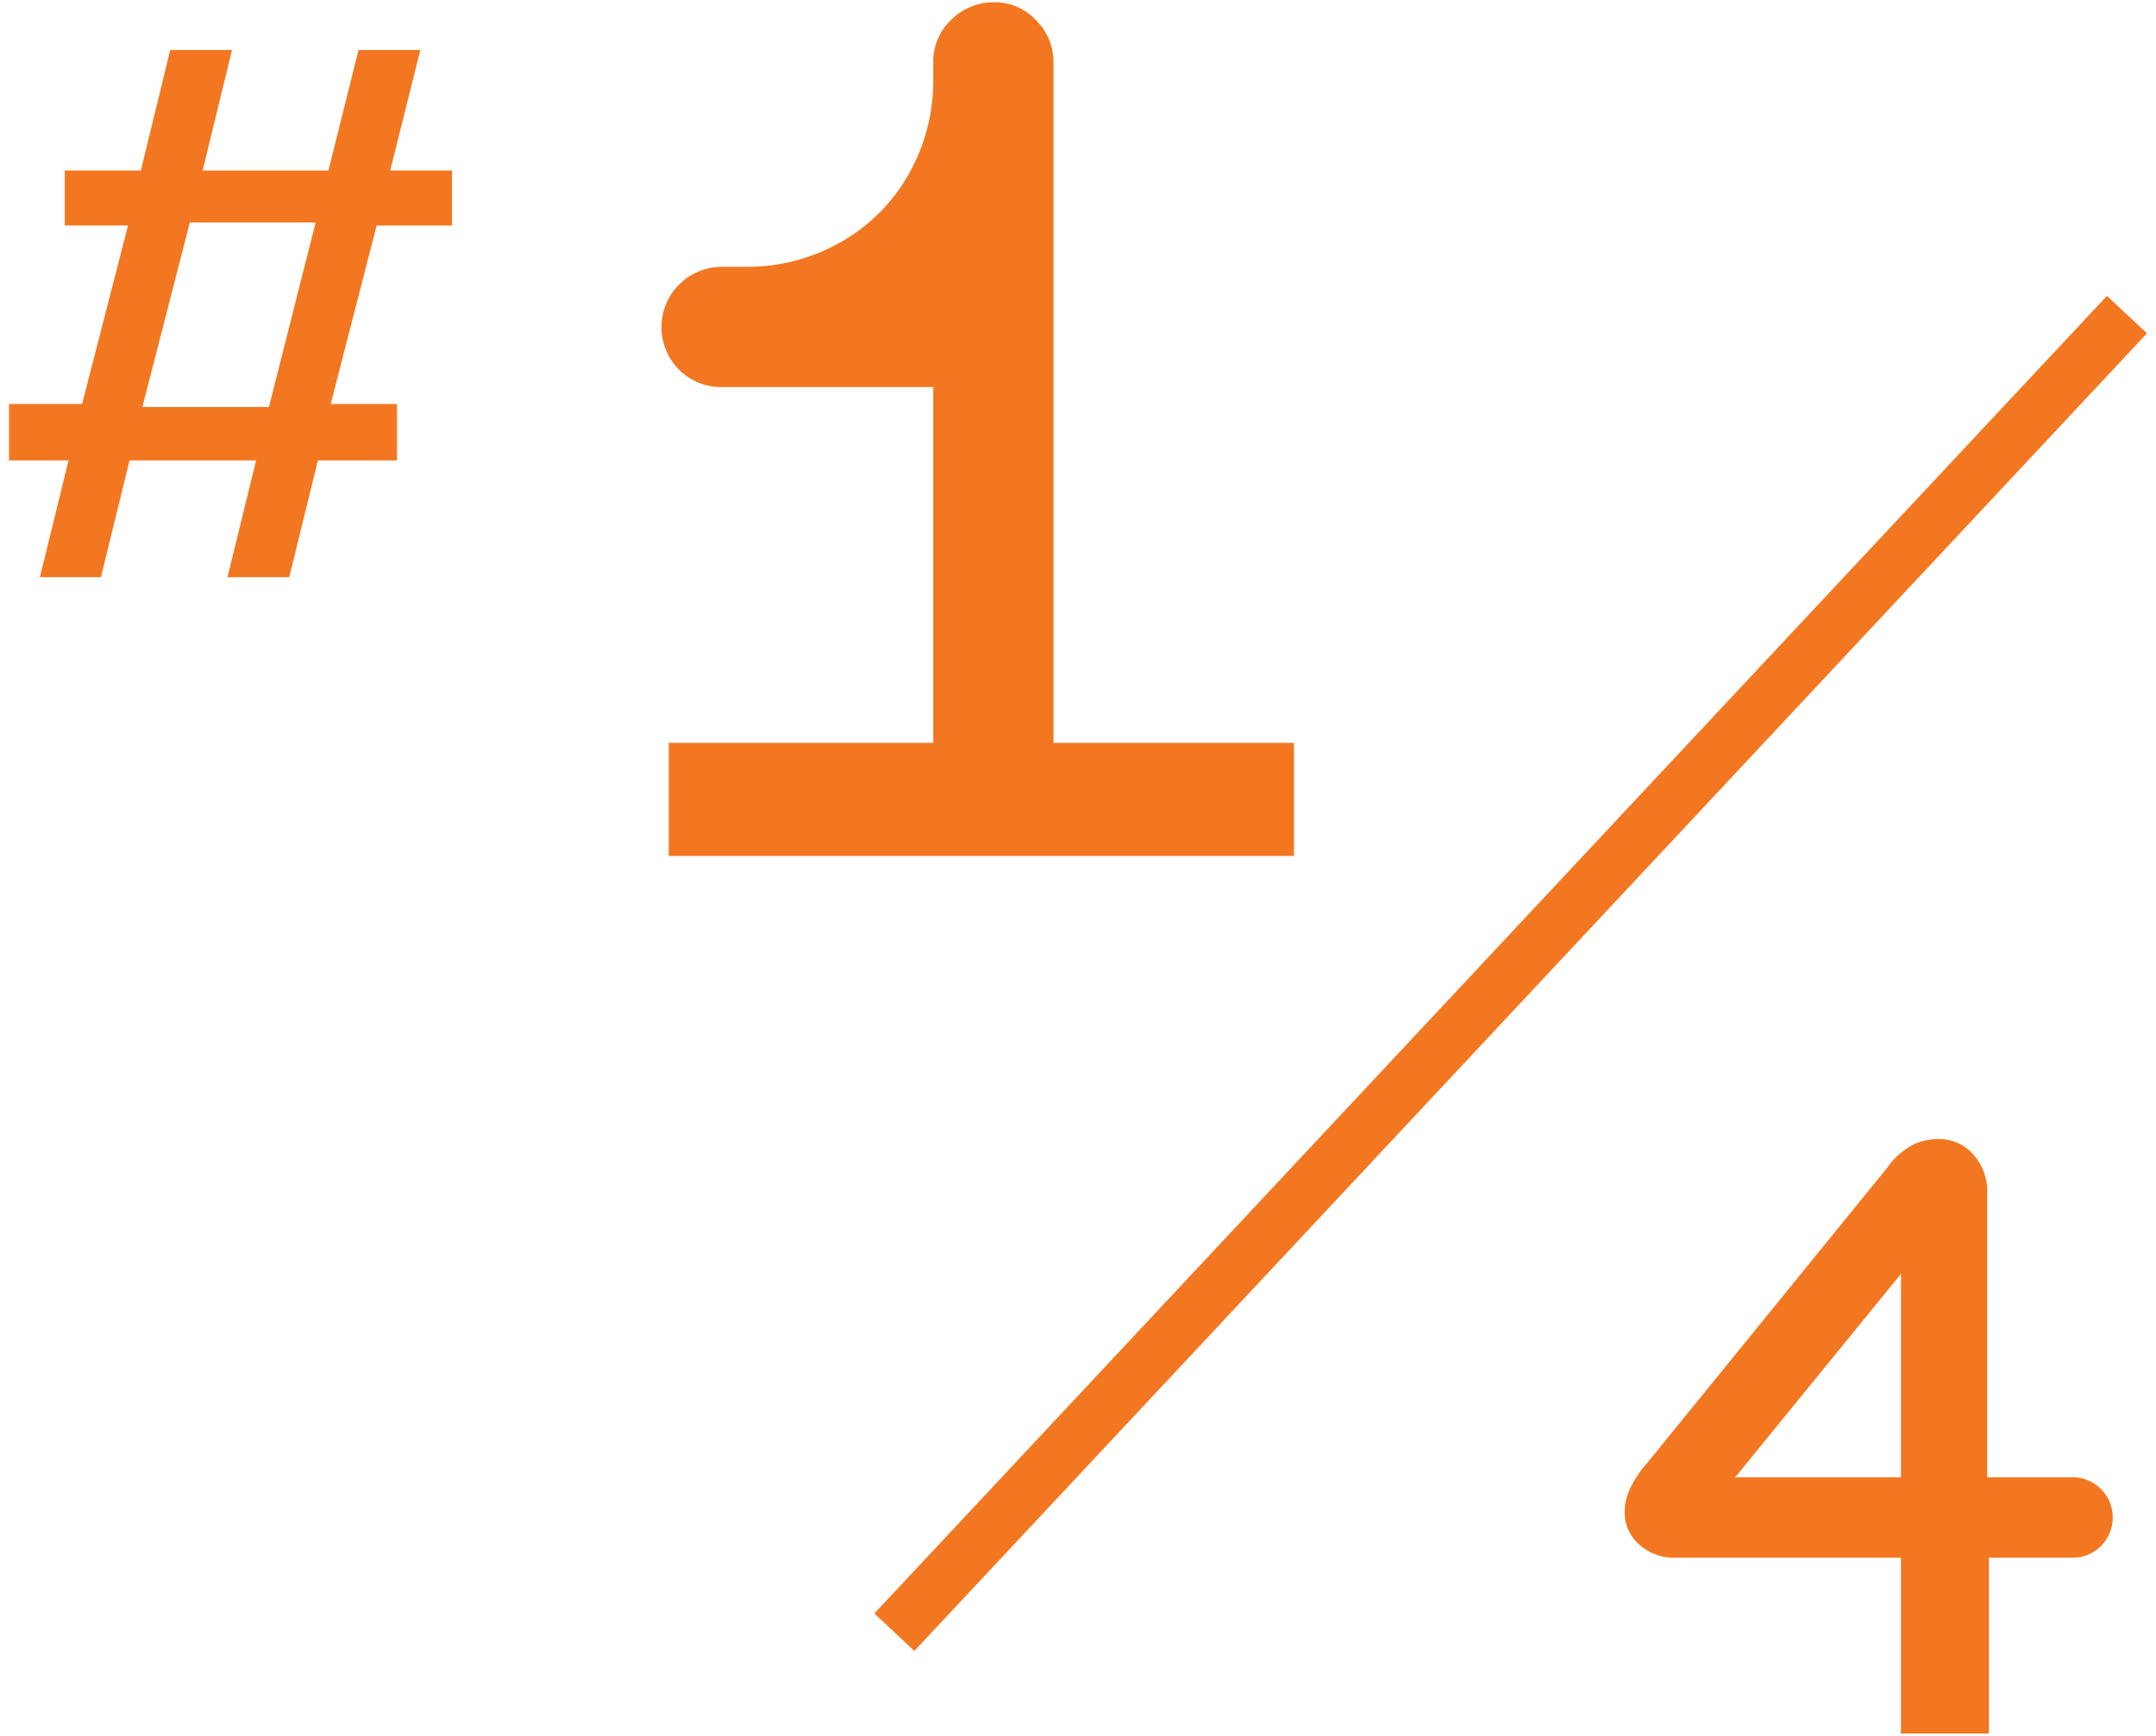 <svg xmlns="http://www.w3.org/2000/svg" width="118" height="95" viewBox="0 0 118 95"><defs><style>.cls-1{fill:#f37721;}</style></defs><g id="レイヤー_1" data-name="レイヤー 1"><path class="cls-1" d="M36.6,40.659v6.187H70.821V40.659H57.659V3.412a3.215,3.215,0,0,0-.954-2.3,3.052,3.052,0,0,0-2.27-.987,3.286,3.286,0,0,0-2.369.954,3.123,3.123,0,0,0-.988,2.337v.921a10.328,10.328,0,0,1-1.349,5.2,9.77,9.77,0,0,1-3.718,3.718,10.328,10.328,0,0,1-5.2,1.349H39.5a3.3,3.3,0,0,0-2.336,5.627,3.254,3.254,0,0,0,2.4.954H51.078V40.659Z"/><path class="cls-1" d="M23.005,2.733H19.624l-1.649,6.6H11.09l1.608-6.6H9.317L7.709,9.33H3.545v3.01H7.008L4.493,22.111h-4V25.2H3.751l-1.567,6.39h3.34L7.09,25.2h6.927l-1.567,6.39h3.381L17.4,25.2h4.329V22.111H18.1l2.515-9.771h4.123V9.33H21.356ZM14.718,22.276H7.791l2.6-10.1h6.885Z"/><path class="cls-1" d="M113.391,80.856h-4.629V65.32a3.008,3.008,0,0,0-.779-2.153,2.491,2.491,0,0,0-1.879-.825,3.219,3.219,0,0,0-1.466.344,4.123,4.123,0,0,0-1.375,1.259L90.11,80.123a5.818,5.818,0,0,0-.939,1.443,3.106,3.106,0,0,0-.252,1.169,2.357,2.357,0,0,0,.779,1.787,2.885,2.885,0,0,0,2.062.733h12.282v9.624h4.812V85.255h4.537a2.178,2.178,0,0,0,1.6-.641,2.214,2.214,0,0,0,0-3.116A2.179,2.179,0,0,0,113.391,80.856Zm-9.349,0H94.968l9.074-11.136Z"/><rect class="cls-1" x="33.305" y="51.775" width="98.75" height="3" transform="translate(-12.709 77.259) rotate(-46.909)"/></g></svg>